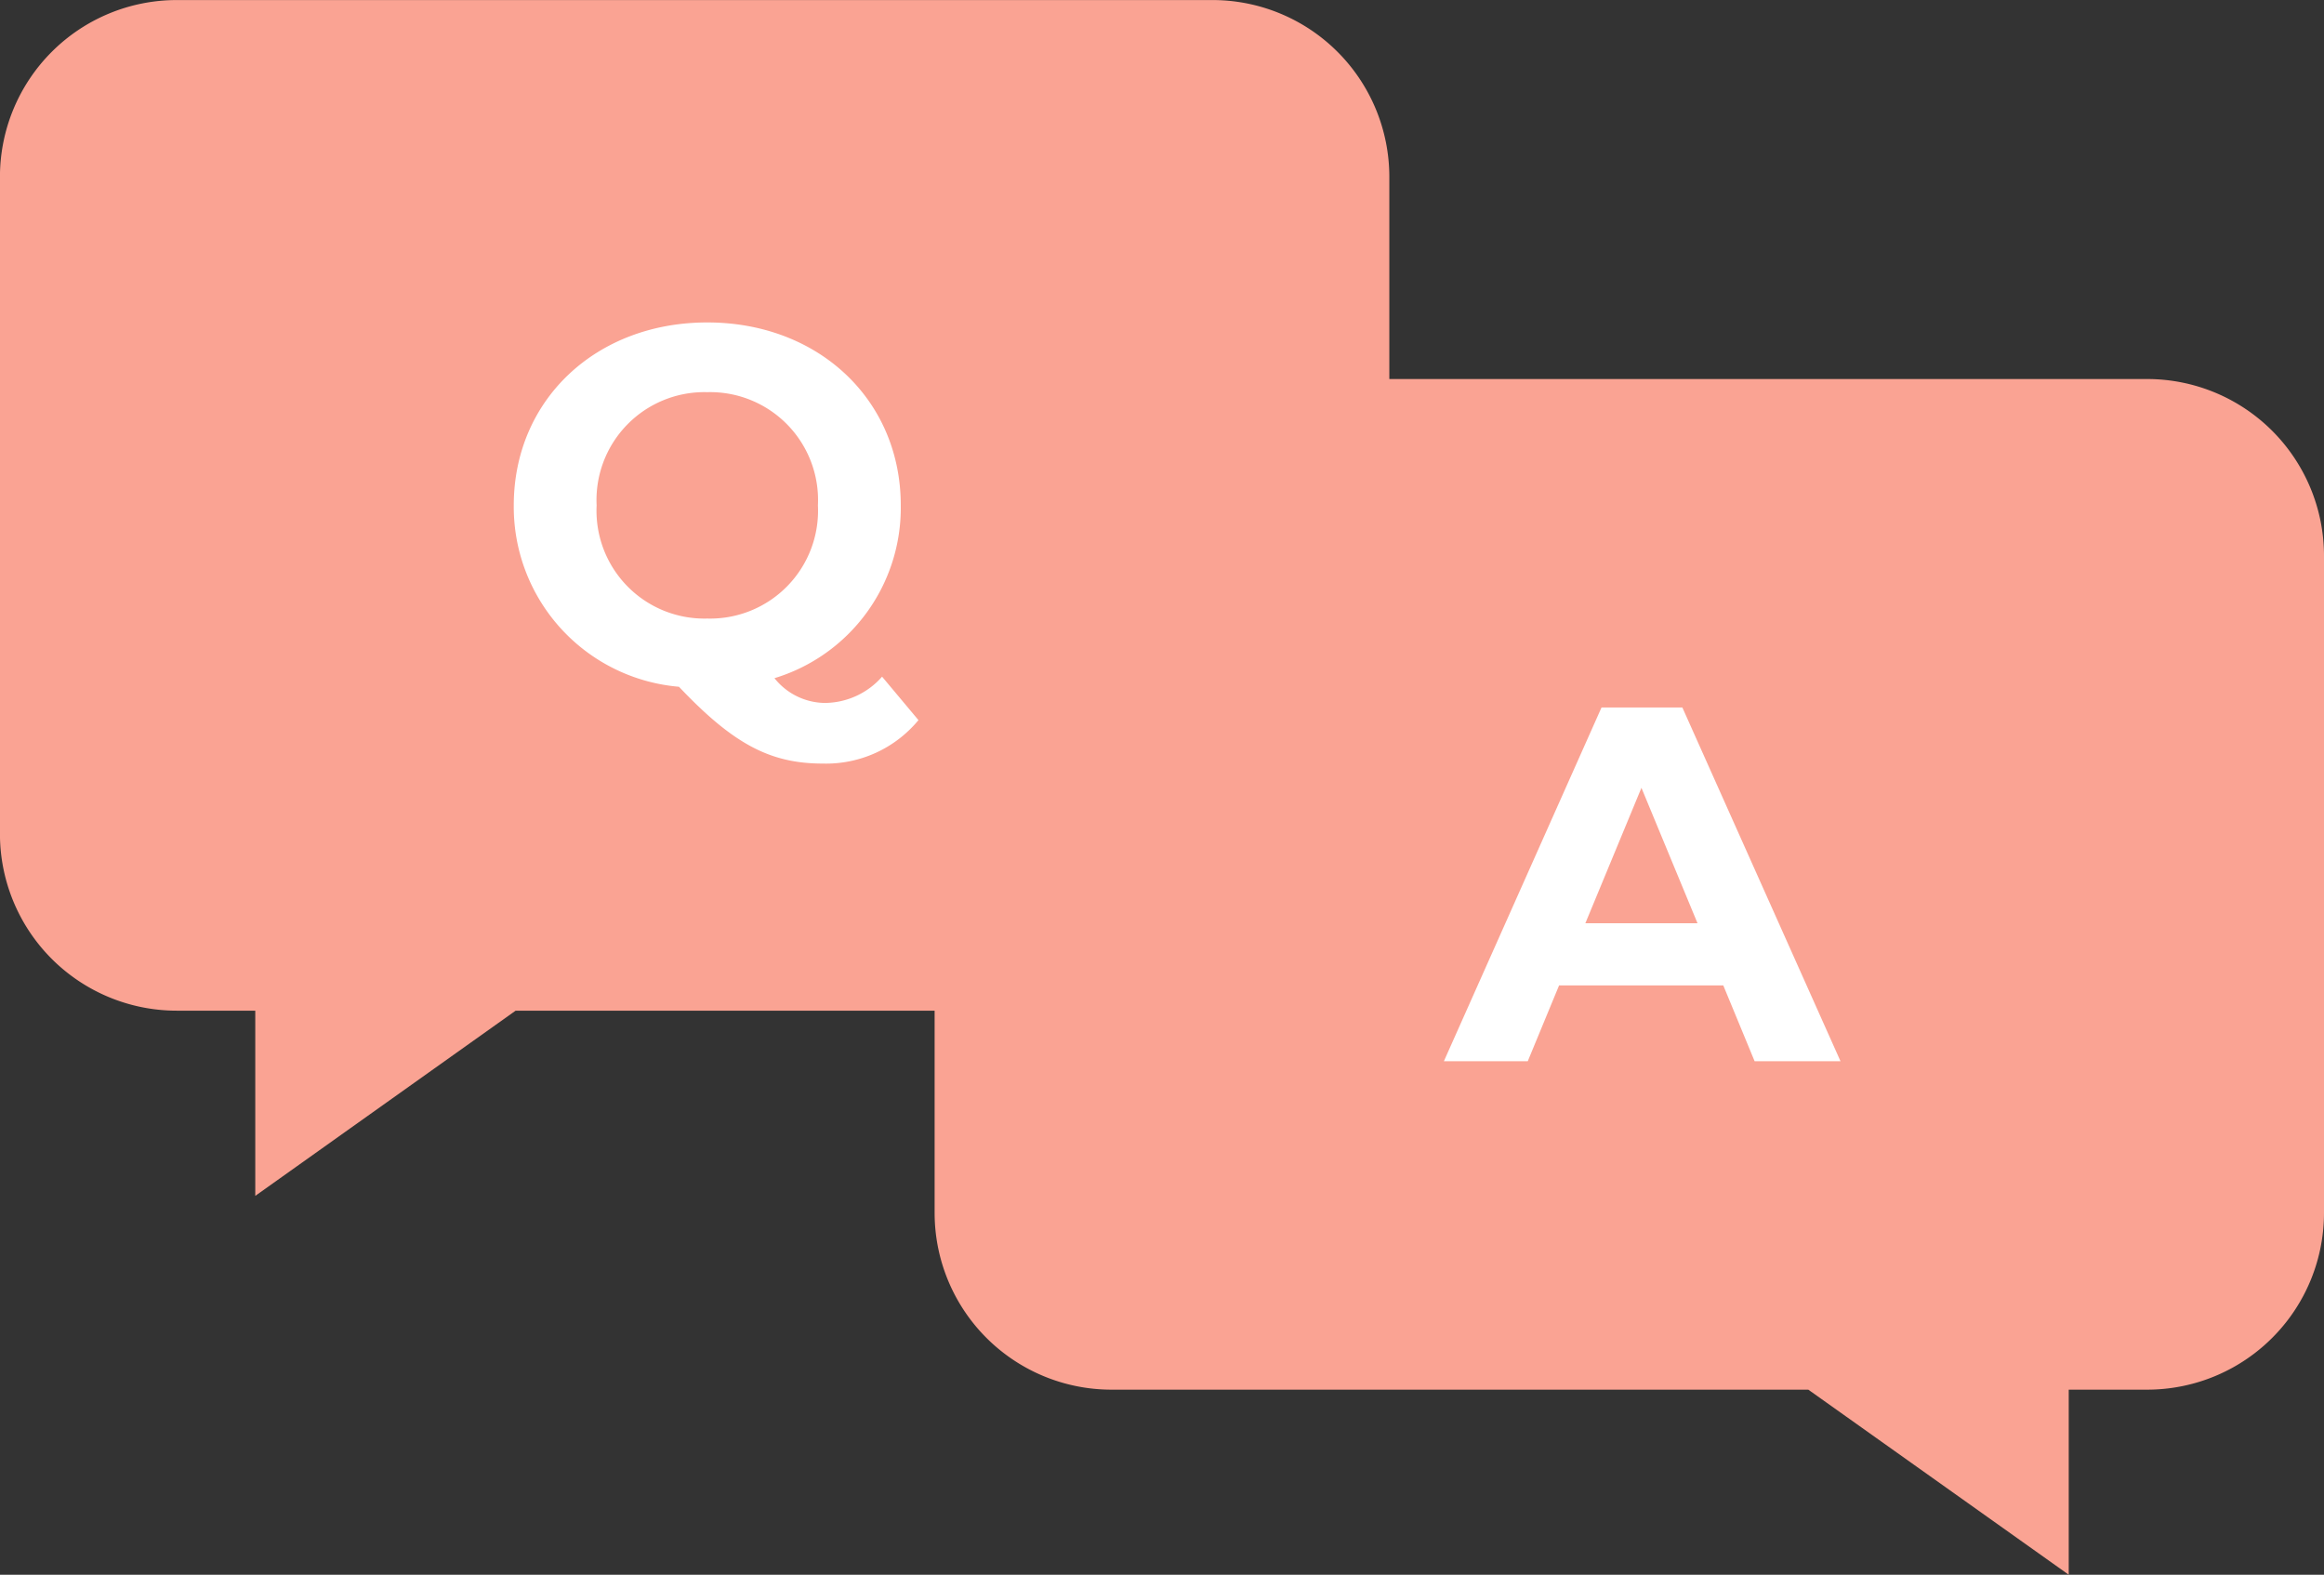 <svg xmlns="http://www.w3.org/2000/svg" width="91.998" height="62.327" viewBox="0 0 91.998 62.327"><rect x="0" y="0" width="91.998" height="62.327" fill="#333333" stroke="none"/><g transform="translate(-337.002 -4461.998)"><path d="M19970.586-157H19943a7,7,0,0,1-7-7v-8h-16.586l-10.307,7.33V-172H19906a7,7,0,0,1-7-7v-26a7,7,0,0,1,7-7h41a7,7,0,0,1,7,7v8h30a7,7,0,0,1,7,7v26a7,7,0,0,1-7,7h-3.105v7.325Z" transform="translate(-19562 4674)" fill="#faa393"/><path d="M6.92-.22A3.04,3.04,0,0,1,4.64.82,2.586,2.586,0,0,1,2.66-.16,7.046,7.046,0,0,0,7.66-7c0-4.18-3.26-7.24-7.66-7.24-4.42,0-7.66,3.08-7.66,7.24A7.147,7.147,0,0,0-1.12.18C1.04,2.46,2.5,3.22,4.58,3.22A4.743,4.743,0,0,0,8.36,1.5ZM-4.38-7A4.271,4.271,0,0,1,0-11.48,4.271,4.271,0,0,1,4.38-7,4.271,4.271,0,0,1,0-2.52,4.271,4.271,0,0,1-4.38-7Z" transform="translate(365 4489)" fill="#fff"/><path d="M4.46,0h3.4L1.6-14H-1.6L-7.84,0h3.32l1.24-3h6.5Zm-6.7-5.46,2.22-5.36L2.2-5.46Z" transform="translate(402 4504)" fill="#fff"/></g></svg>
